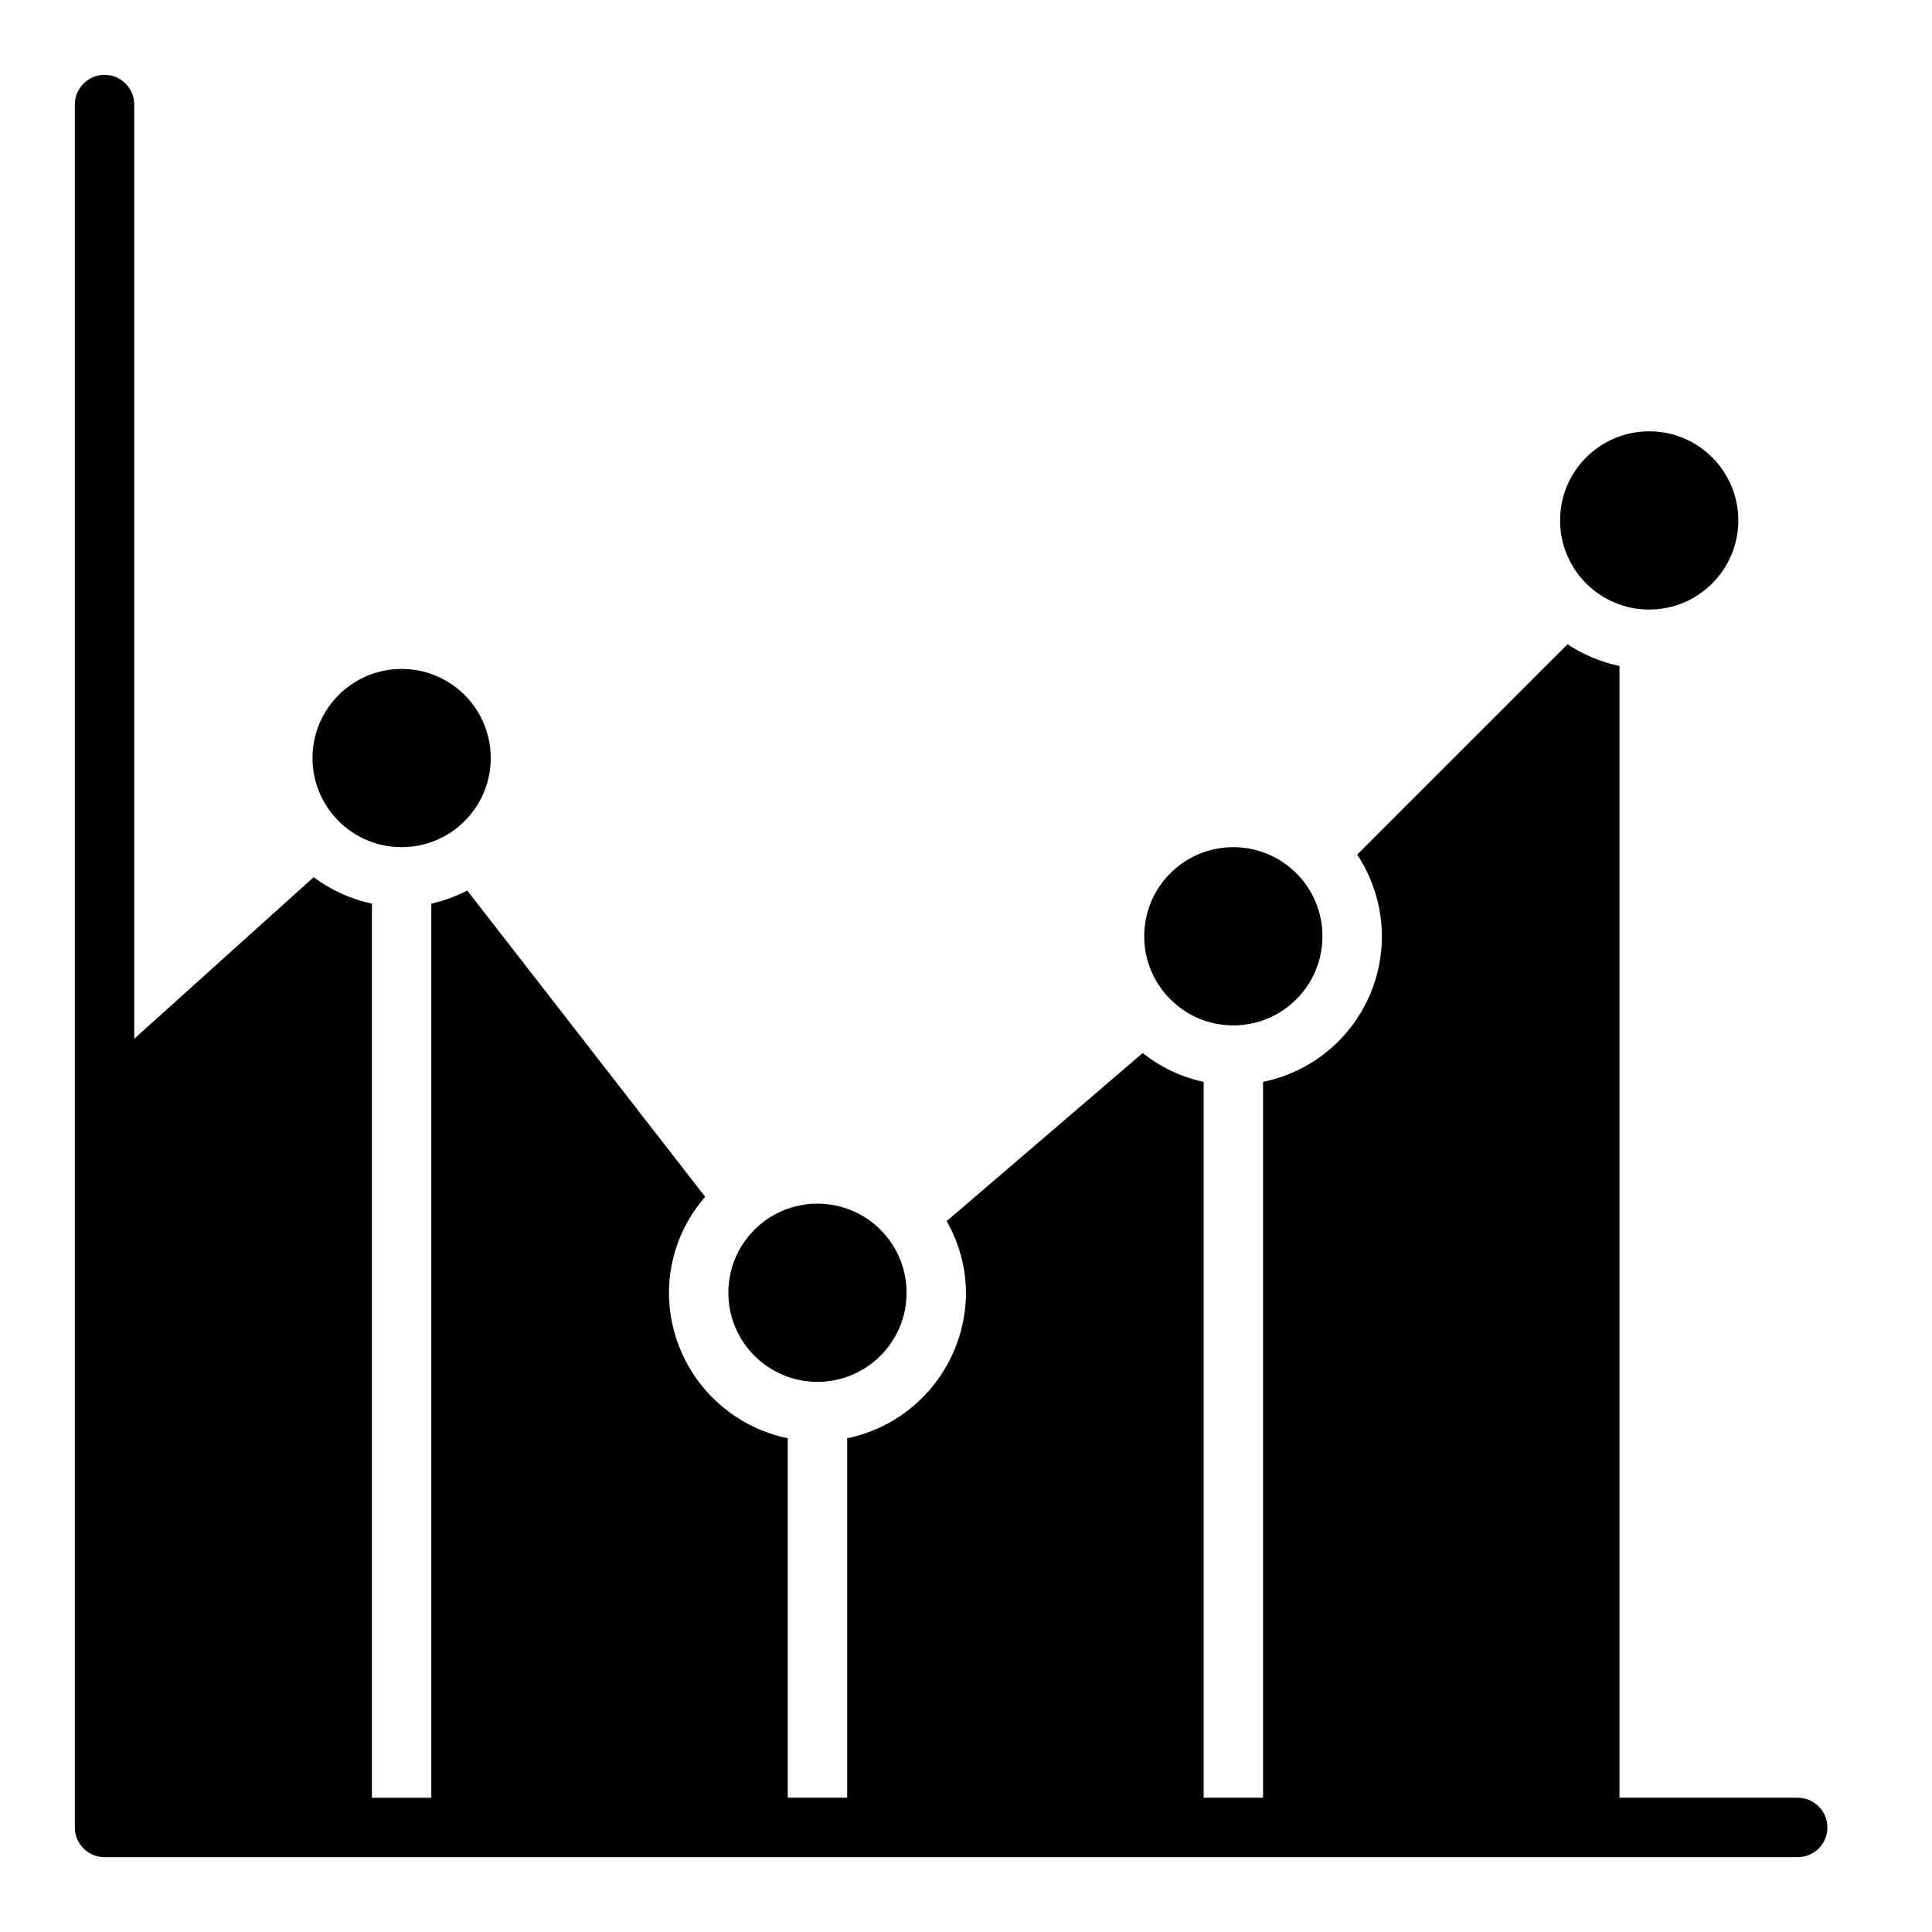 <?xml version="1.0" encoding="UTF-8"?>
<!-- Uploaded to: ICON Repo, www.svgrepo.com, Generator: ICON Repo Mixer Tools -->
<svg fill="#000000" width="800px" height="800px" version="1.1" viewBox="144 144 512 512" xmlns="http://www.w3.org/2000/svg">
 <g>
  <path d="m384.25 486.59c0 13.043-10.574 23.617-23.617 23.617s-23.613-10.574-23.613-23.617c0-13.043 10.57-23.613 23.613-23.613s23.617 10.57 23.617 23.613"/>
  <path d="m274.05 344.89c0 13.043-10.574 23.617-23.617 23.617-13.043 0-23.617-10.574-23.617-23.617s10.574-23.617 23.617-23.617c13.043 0 23.617 10.574 23.617 23.617"/>
  <path d="m620.41 620.41h-47.23v-299.92c-4.914-1.027-9.59-2.977-13.777-5.746l-55.734 55.734v-0.004c7.219 10.902 8.547 24.672 3.543 36.75-5.008 12.074-15.688 20.875-28.496 23.473v189.71h-15.742v-189.71c-5.902-1.254-11.426-3.871-16.141-7.637l-51.957 44.555 0.004 0.004c3.312 5.773 5.078 12.309 5.117 18.969-0.023 9.066-3.168 17.852-8.902 24.875-5.731 7.023-13.707 11.859-22.586 13.699v95.25h-15.746v-95.25c-8.879-1.84-16.855-6.676-22.59-13.699-5.731-7.023-8.875-15.809-8.898-24.875 0.031-9.355 3.441-18.387 9.605-25.426l-63.055-81.16c-3.012 1.559-6.215 2.723-9.527 3.465v236.95h-15.742v-236.95c-5.59-1.191-10.855-3.582-15.43-7.008l-47.547 42.824v-247.57c0-4.348-3.523-7.875-7.871-7.875-4.348 0-7.875 3.527-7.875 7.875v456.58c0 2.086 0.832 4.09 2.309 5.566 1.477 1.473 3.477 2.305 5.566 2.305h448.7c4.348 0 7.875-3.523 7.875-7.871 0-4.348-3.527-7.875-7.875-7.875z"/>
  <path d="m494.46 392.12c0 13.043-10.57 23.617-23.613 23.617-13.043 0-23.617-10.574-23.617-23.617s10.574-23.613 23.617-23.613c13.043 0 23.613 10.57 23.613 23.613"/>
  <path d="m604.67 281.92c0 13.043-10.574 23.617-23.617 23.617-13.043 0-23.617-10.574-23.617-23.617s10.574-23.617 23.617-23.617c13.043 0 23.617 10.574 23.617 23.617"/>
 </g>
</svg>